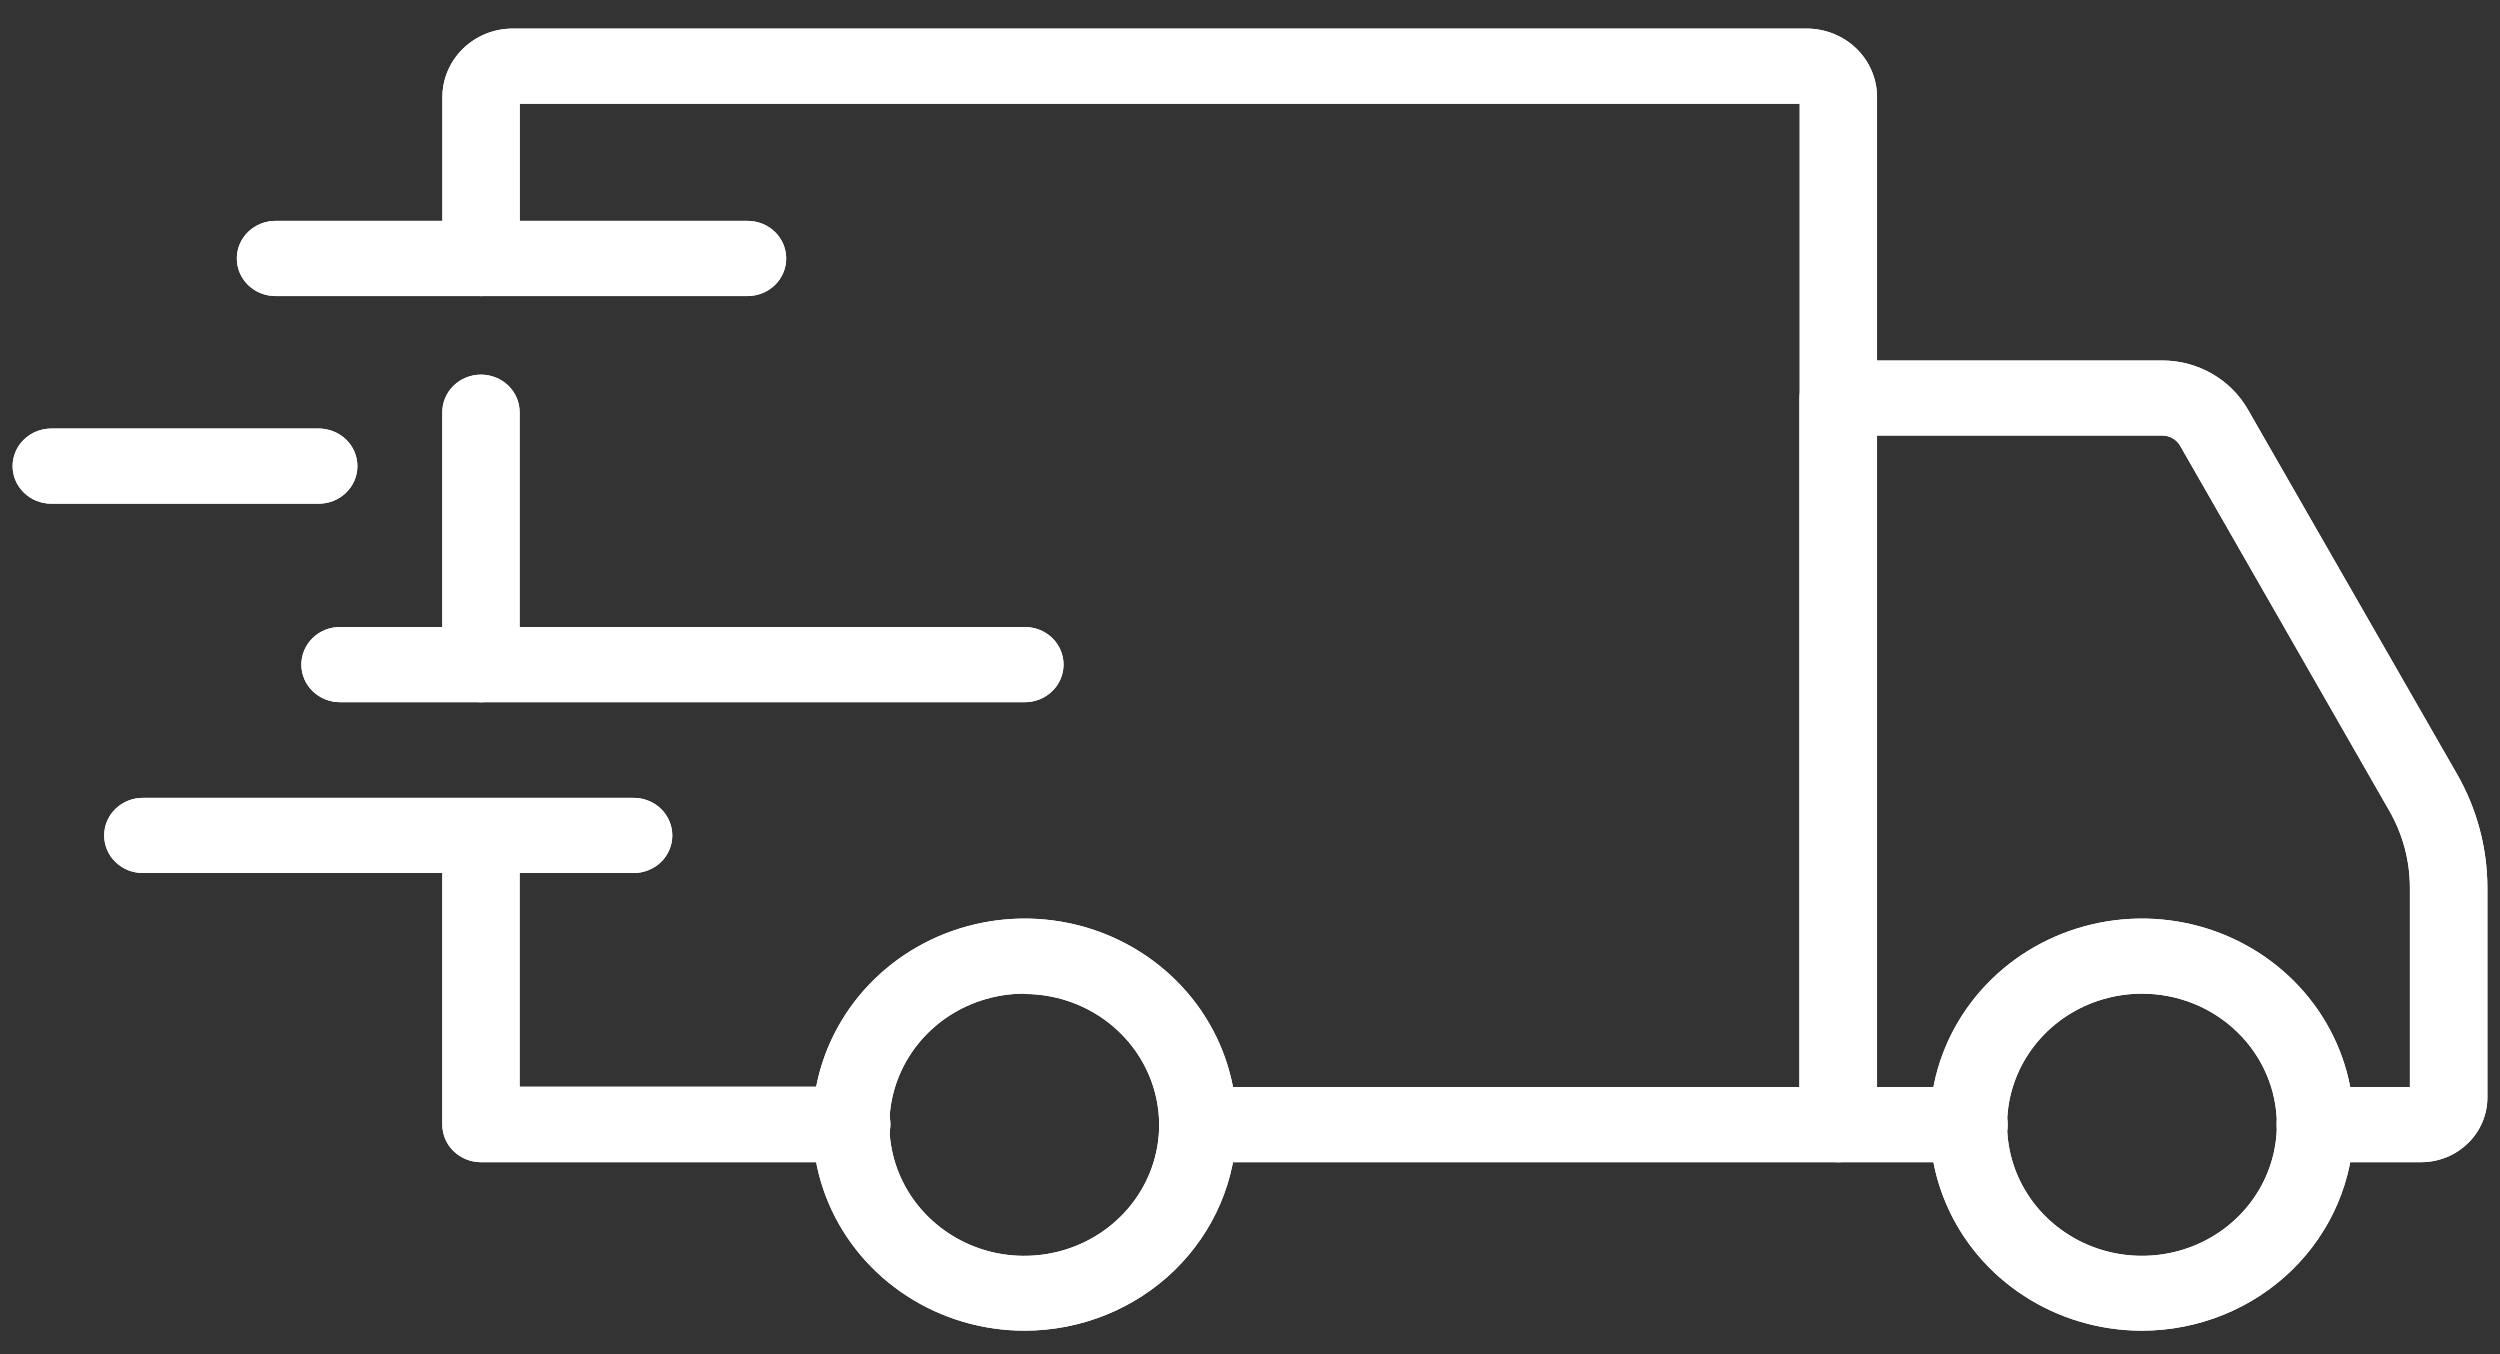<svg xmlns="http://www.w3.org/2000/svg" fill="none" viewBox="0 0 48 26" height="26" width="48">
<rect x="0" y="0" width="48" height="26" fill="#333333" stroke="none"/>
<g id="Icon">
<g id="Mask Group 204744">
<g id="Group 205693">
<path fill="white" d="M41.126 25.549C40.321 25.549 39.534 25.318 38.864 24.883C38.194 24.449 37.672 23.831 37.364 23.108C37.055 22.386 36.974 21.59 37.131 20.823C37.287 20.055 37.675 19.35 38.244 18.796C38.813 18.243 39.538 17.866 40.328 17.713C41.117 17.56 41.936 17.638 42.68 17.937C43.424 18.237 44.06 18.744 44.507 19.394C44.954 20.045 45.193 20.81 45.193 21.593C45.193 22.641 44.765 23.647 44.002 24.389C43.239 25.131 42.205 25.548 41.126 25.549ZM41.126 19.078C40.614 19.078 40.113 19.226 39.687 19.502C39.261 19.779 38.929 20.172 38.733 20.632C38.537 21.092 38.486 21.598 38.586 22.087C38.686 22.575 38.932 23.023 39.295 23.375C39.657 23.727 40.118 23.967 40.621 24.064C41.123 24.161 41.644 24.111 42.117 23.921C42.59 23.73 42.995 23.408 43.279 22.994C43.564 22.58 43.716 22.093 43.716 21.595C43.716 20.928 43.443 20.288 42.957 19.816C42.471 19.343 41.813 19.078 41.126 19.078ZM19.675 25.549C18.869 25.549 18.082 25.318 17.413 24.883C16.743 24.449 16.221 23.831 15.912 23.108C15.604 22.386 15.523 21.59 15.679 20.823C15.836 20.055 16.224 19.35 16.793 18.796C17.362 18.243 18.087 17.866 18.877 17.713C19.666 17.56 20.485 17.638 21.229 17.937C21.973 18.237 22.608 18.744 23.056 19.394C23.503 20.045 23.742 20.81 23.742 21.593C23.742 22.641 23.313 23.647 22.551 24.389C21.788 25.131 20.753 25.548 19.675 25.549ZM19.675 19.078C19.162 19.076 18.66 19.223 18.233 19.498C17.806 19.774 17.473 20.166 17.276 20.626C17.078 21.086 17.026 21.593 17.125 22.081C17.224 22.57 17.47 23.019 17.832 23.372C18.194 23.725 18.655 23.966 19.157 24.064C19.66 24.161 20.181 24.112 20.655 23.922C21.129 23.732 21.534 23.409 21.819 22.995C22.104 22.581 22.256 22.094 22.256 21.595C22.254 20.93 21.982 20.293 21.498 19.822C21.015 19.351 20.359 19.086 19.675 19.084V19.078Z" id="Path 345604"></path>
<path fill="white" d="M46.484 22.314H44.454C44.258 22.314 44.069 22.238 43.929 22.103C43.79 21.968 43.712 21.784 43.712 21.593C43.712 21.401 43.79 21.218 43.929 21.082C44.069 20.947 44.258 20.871 44.454 20.871H46.27V17.044C46.27 16.526 46.134 16.017 45.874 15.565L41.859 8.559C41.825 8.499 41.775 8.45 41.714 8.415C41.653 8.38 41.584 8.362 41.514 8.362H36.036V20.871H37.805C38.002 20.871 38.19 20.947 38.33 21.082C38.469 21.218 38.547 21.401 38.547 21.593C38.547 21.784 38.469 21.968 38.33 22.103C38.19 22.238 38.002 22.314 37.805 22.314H35.294C35.097 22.314 34.908 22.238 34.769 22.103C34.63 21.968 34.552 21.784 34.552 21.593V7.643C34.552 7.452 34.63 7.268 34.769 7.133C34.908 6.998 35.097 6.922 35.294 6.922H41.514C41.849 6.921 42.177 7.008 42.466 7.173C42.755 7.338 42.993 7.574 43.157 7.859L47.175 14.863C47.557 15.53 47.757 16.28 47.758 17.044V21.075C47.757 21.403 47.623 21.718 47.384 21.95C47.146 22.183 46.822 22.314 46.484 22.314ZM16.353 22.314H9.235C9.038 22.314 8.849 22.238 8.71 22.103C8.57 21.968 8.492 21.784 8.492 21.593V16.042C8.492 15.851 8.57 15.667 8.71 15.532C8.849 15.397 9.038 15.321 9.235 15.321C9.431 15.321 9.62 15.397 9.76 15.532C9.899 15.667 9.977 15.851 9.977 16.042V20.865H16.353C16.55 20.865 16.739 20.942 16.878 21.077C17.017 21.212 17.096 21.396 17.096 21.587C17.096 21.778 17.017 21.962 16.878 22.097C16.739 22.233 16.55 22.309 16.353 22.309V22.314ZM9.235 13.482C9.038 13.482 8.849 13.406 8.71 13.27C8.57 13.135 8.492 12.951 8.492 12.76V7.914C8.492 7.723 8.57 7.54 8.71 7.404C8.849 7.269 9.038 7.193 9.235 7.193C9.431 7.193 9.62 7.269 9.76 7.404C9.899 7.54 9.977 7.723 9.977 7.914V12.763C9.976 12.954 9.898 13.137 9.758 13.271C9.619 13.406 9.431 13.482 9.235 13.482Z" id="Path 345605"></path>
<path fill="white" d="M35.296 22.314H23.004C22.807 22.314 22.618 22.238 22.479 22.103C22.34 21.968 22.262 21.784 22.262 21.593C22.262 21.401 22.34 21.218 22.479 21.082C22.618 20.947 22.807 20.871 23.004 20.871H34.554V1.992H9.979V4.964C9.979 5.155 9.901 5.339 9.762 5.474C9.622 5.609 9.434 5.685 9.237 5.685C9.04 5.685 8.851 5.609 8.712 5.474C8.573 5.339 8.494 5.155 8.494 4.964V1.859C8.495 1.512 8.638 1.179 8.891 0.933C9.144 0.687 9.486 0.549 9.844 0.549H34.691C35.048 0.55 35.39 0.688 35.643 0.933C35.896 1.179 36.038 1.512 36.039 1.859V21.593C36.039 21.784 35.96 21.968 35.821 22.103C35.682 22.238 35.493 22.314 35.296 22.314ZM12.172 16.762H2.742C2.545 16.762 2.357 16.686 2.217 16.551C2.078 16.416 2 16.232 2 16.041C2 15.849 2.078 15.666 2.217 15.53C2.357 15.395 2.545 15.319 2.742 15.319H12.166C12.363 15.319 12.552 15.395 12.691 15.53C12.83 15.666 12.908 15.849 12.908 16.041C12.908 16.232 12.83 16.416 12.691 16.551C12.552 16.686 12.363 16.762 12.166 16.762H12.172Z" id="Path 345606"></path>
<path fill="white" d="M19.678 13.482H6.528C6.331 13.482 6.142 13.406 6.003 13.27C5.864 13.135 5.786 12.951 5.786 12.76C5.786 12.569 5.864 12.385 6.003 12.25C6.142 12.114 6.331 12.039 6.528 12.039H19.678C19.875 12.039 20.064 12.114 20.203 12.25C20.342 12.385 20.42 12.569 20.42 12.76C20.42 12.951 20.342 13.135 20.203 13.27C20.064 13.406 19.875 13.482 19.678 13.482ZM6.119 9.671H0.985C0.788 9.671 0.599 9.595 0.46 9.46C0.32 9.324 0.242 9.141 0.242 8.949C0.242 8.758 0.32 8.574 0.46 8.439C0.599 8.304 0.788 8.228 0.985 8.228H6.119C6.316 8.228 6.505 8.304 6.644 8.439C6.784 8.574 6.862 8.758 6.862 8.949C6.862 9.141 6.784 9.324 6.644 9.46C6.505 9.595 6.316 9.671 6.119 9.671ZM14.353 5.684H5.289C5.092 5.684 4.904 5.608 4.764 5.473C4.625 5.337 4.547 5.154 4.547 4.962C4.547 4.771 4.625 4.587 4.764 4.452C4.904 4.317 5.092 4.241 5.289 4.241H14.353C14.55 4.241 14.739 4.317 14.878 4.452C15.017 4.587 15.095 4.771 15.095 4.962C15.095 5.154 15.017 5.337 14.878 5.473C14.739 5.608 14.55 5.684 14.353 5.684Z" id="Path 345607"></path>
</g>
<g id="Group 206935">
<path fill="white" d="M41.126 25.549C40.321 25.549 39.534 25.318 38.864 24.883C38.194 24.449 37.672 23.831 37.364 23.108C37.055 22.386 36.974 21.59 37.131 20.823C37.287 20.055 37.675 19.35 38.244 18.796C38.813 18.243 39.538 17.866 40.328 17.713C41.117 17.56 41.936 17.638 42.68 17.937C43.424 18.237 44.06 18.744 44.507 19.394C44.954 20.045 45.193 20.81 45.193 21.593C45.193 22.641 44.765 23.647 44.002 24.389C43.239 25.131 42.205 25.548 41.126 25.549ZM41.126 19.078C40.614 19.078 40.113 19.226 39.687 19.502C39.261 19.779 38.929 20.172 38.733 20.632C38.537 21.092 38.486 21.598 38.586 22.087C38.686 22.575 38.932 23.023 39.295 23.375C39.657 23.727 40.118 23.967 40.621 24.064C41.123 24.161 41.644 24.111 42.117 23.921C42.59 23.73 42.995 23.408 43.279 22.994C43.564 22.58 43.716 22.093 43.716 21.595C43.716 20.928 43.443 20.288 42.957 19.816C42.471 19.343 41.813 19.078 41.126 19.078ZM19.675 25.549C18.869 25.549 18.082 25.318 17.413 24.883C16.743 24.449 16.221 23.831 15.912 23.108C15.604 22.386 15.523 21.59 15.679 20.823C15.836 20.055 16.224 19.35 16.793 18.796C17.362 18.243 18.087 17.866 18.877 17.713C19.666 17.56 20.485 17.638 21.229 17.937C21.973 18.237 22.608 18.744 23.056 19.394C23.503 20.045 23.742 20.81 23.742 21.593C23.742 22.641 23.313 23.647 22.551 24.389C21.788 25.131 20.753 25.548 19.675 25.549ZM19.675 19.078C19.162 19.076 18.66 19.223 18.233 19.498C17.806 19.774 17.473 20.166 17.276 20.626C17.078 21.086 17.026 21.593 17.125 22.081C17.224 22.57 17.47 23.019 17.832 23.372C18.194 23.725 18.655 23.966 19.157 24.064C19.66 24.161 20.181 24.112 20.655 23.922C21.129 23.732 21.534 23.409 21.819 22.995C22.104 22.581 22.256 22.094 22.256 21.595C22.254 20.93 21.982 20.293 21.498 19.822C21.015 19.351 20.359 19.086 19.675 19.084V19.078Z" id="Path 345604_2"></path>
<path fill="white" d="M46.484 22.314H44.454C44.258 22.314 44.069 22.238 43.929 22.103C43.79 21.968 43.712 21.784 43.712 21.593C43.712 21.401 43.79 21.218 43.929 21.082C44.069 20.947 44.258 20.871 44.454 20.871H46.27V17.044C46.27 16.526 46.134 16.017 45.874 15.565L41.859 8.559C41.825 8.499 41.775 8.45 41.714 8.415C41.653 8.38 41.584 8.362 41.514 8.362H36.036V20.871H37.805C38.002 20.871 38.19 20.947 38.33 21.082C38.469 21.218 38.547 21.401 38.547 21.593C38.547 21.784 38.469 21.968 38.33 22.103C38.19 22.238 38.002 22.314 37.805 22.314H35.294C35.097 22.314 34.908 22.238 34.769 22.103C34.63 21.968 34.552 21.784 34.552 21.593V7.643C34.552 7.452 34.63 7.268 34.769 7.133C34.908 6.998 35.097 6.922 35.294 6.922H41.514C41.849 6.921 42.177 7.008 42.466 7.173C42.755 7.338 42.993 7.574 43.157 7.859L47.175 14.863C47.557 15.53 47.757 16.28 47.758 17.044V21.075C47.757 21.403 47.623 21.718 47.384 21.95C47.146 22.183 46.822 22.314 46.484 22.314ZM16.353 22.314H9.235C9.038 22.314 8.849 22.238 8.71 22.103C8.57 21.968 8.492 21.784 8.492 21.593V16.042C8.492 15.851 8.57 15.667 8.71 15.532C8.849 15.397 9.038 15.321 9.235 15.321C9.431 15.321 9.62 15.397 9.76 15.532C9.899 15.667 9.977 15.851 9.977 16.042V20.865H16.353C16.55 20.865 16.739 20.942 16.878 21.077C17.017 21.212 17.096 21.396 17.096 21.587C17.096 21.778 17.017 21.962 16.878 22.097C16.739 22.233 16.55 22.309 16.353 22.309V22.314ZM9.235 13.482C9.038 13.482 8.849 13.406 8.71 13.27C8.57 13.135 8.492 12.951 8.492 12.76V7.914C8.492 7.723 8.57 7.54 8.71 7.404C8.849 7.269 9.038 7.193 9.235 7.193C9.431 7.193 9.62 7.269 9.76 7.404C9.899 7.54 9.977 7.723 9.977 7.914V12.763C9.976 12.954 9.898 13.137 9.758 13.271C9.619 13.406 9.431 13.482 9.235 13.482Z" id="Path 345605_2"></path>
<path fill="white" d="M35.296 22.314H23.004C22.807 22.314 22.618 22.238 22.479 22.103C22.34 21.968 22.262 21.784 22.262 21.593C22.262 21.401 22.34 21.218 22.479 21.082C22.618 20.947 22.807 20.871 23.004 20.871H34.554V1.992H9.979V4.964C9.979 5.155 9.901 5.339 9.762 5.474C9.622 5.609 9.434 5.685 9.237 5.685C9.04 5.685 8.851 5.609 8.712 5.474C8.573 5.339 8.494 5.155 8.494 4.964V1.859C8.495 1.512 8.638 1.179 8.891 0.933C9.144 0.687 9.486 0.549 9.844 0.549H34.691C35.048 0.55 35.39 0.688 35.643 0.933C35.896 1.179 36.038 1.512 36.039 1.859V21.593C36.039 21.784 35.96 21.968 35.821 22.103C35.682 22.238 35.493 22.314 35.296 22.314ZM12.172 16.762H2.742C2.545 16.762 2.357 16.686 2.217 16.551C2.078 16.416 2 16.232 2 16.041C2 15.849 2.078 15.666 2.217 15.53C2.357 15.395 2.545 15.319 2.742 15.319H12.166C12.363 15.319 12.552 15.395 12.691 15.53C12.83 15.666 12.908 15.849 12.908 16.041C12.908 16.232 12.83 16.416 12.691 16.551C12.552 16.686 12.363 16.762 12.166 16.762H12.172Z" id="Path 345606_2"></path>
<path fill="white" d="M19.678 13.482H6.528C6.331 13.482 6.142 13.406 6.003 13.27C5.864 13.135 5.786 12.951 5.786 12.76C5.786 12.569 5.864 12.385 6.003 12.25C6.142 12.114 6.331 12.039 6.528 12.039H19.678C19.875 12.039 20.064 12.114 20.203 12.25C20.342 12.385 20.42 12.569 20.42 12.76C20.42 12.951 20.342 13.135 20.203 13.27C20.064 13.406 19.875 13.482 19.678 13.482ZM6.119 9.671H0.985C0.788 9.671 0.599 9.595 0.46 9.46C0.32 9.324 0.242 9.141 0.242 8.949C0.242 8.758 0.32 8.574 0.46 8.439C0.599 8.304 0.788 8.228 0.985 8.228H6.119C6.316 8.228 6.505 8.304 6.644 8.439C6.784 8.574 6.862 8.758 6.862 8.949C6.862 9.141 6.784 9.324 6.644 9.46C6.505 9.595 6.316 9.671 6.119 9.671ZM14.353 5.684H5.289C5.092 5.684 4.904 5.608 4.764 5.473C4.625 5.337 4.547 5.154 4.547 4.962C4.547 4.771 4.625 4.587 4.764 4.452C4.904 4.317 5.092 4.241 5.289 4.241H14.353C14.55 4.241 14.739 4.317 14.878 4.452C15.017 4.587 15.095 4.771 15.095 4.962C15.095 5.154 15.017 5.337 14.878 5.473C14.739 5.608 14.55 5.684 14.353 5.684Z" id="Path 345607_2"></path>
</g>
</g>
</g>
</svg>

